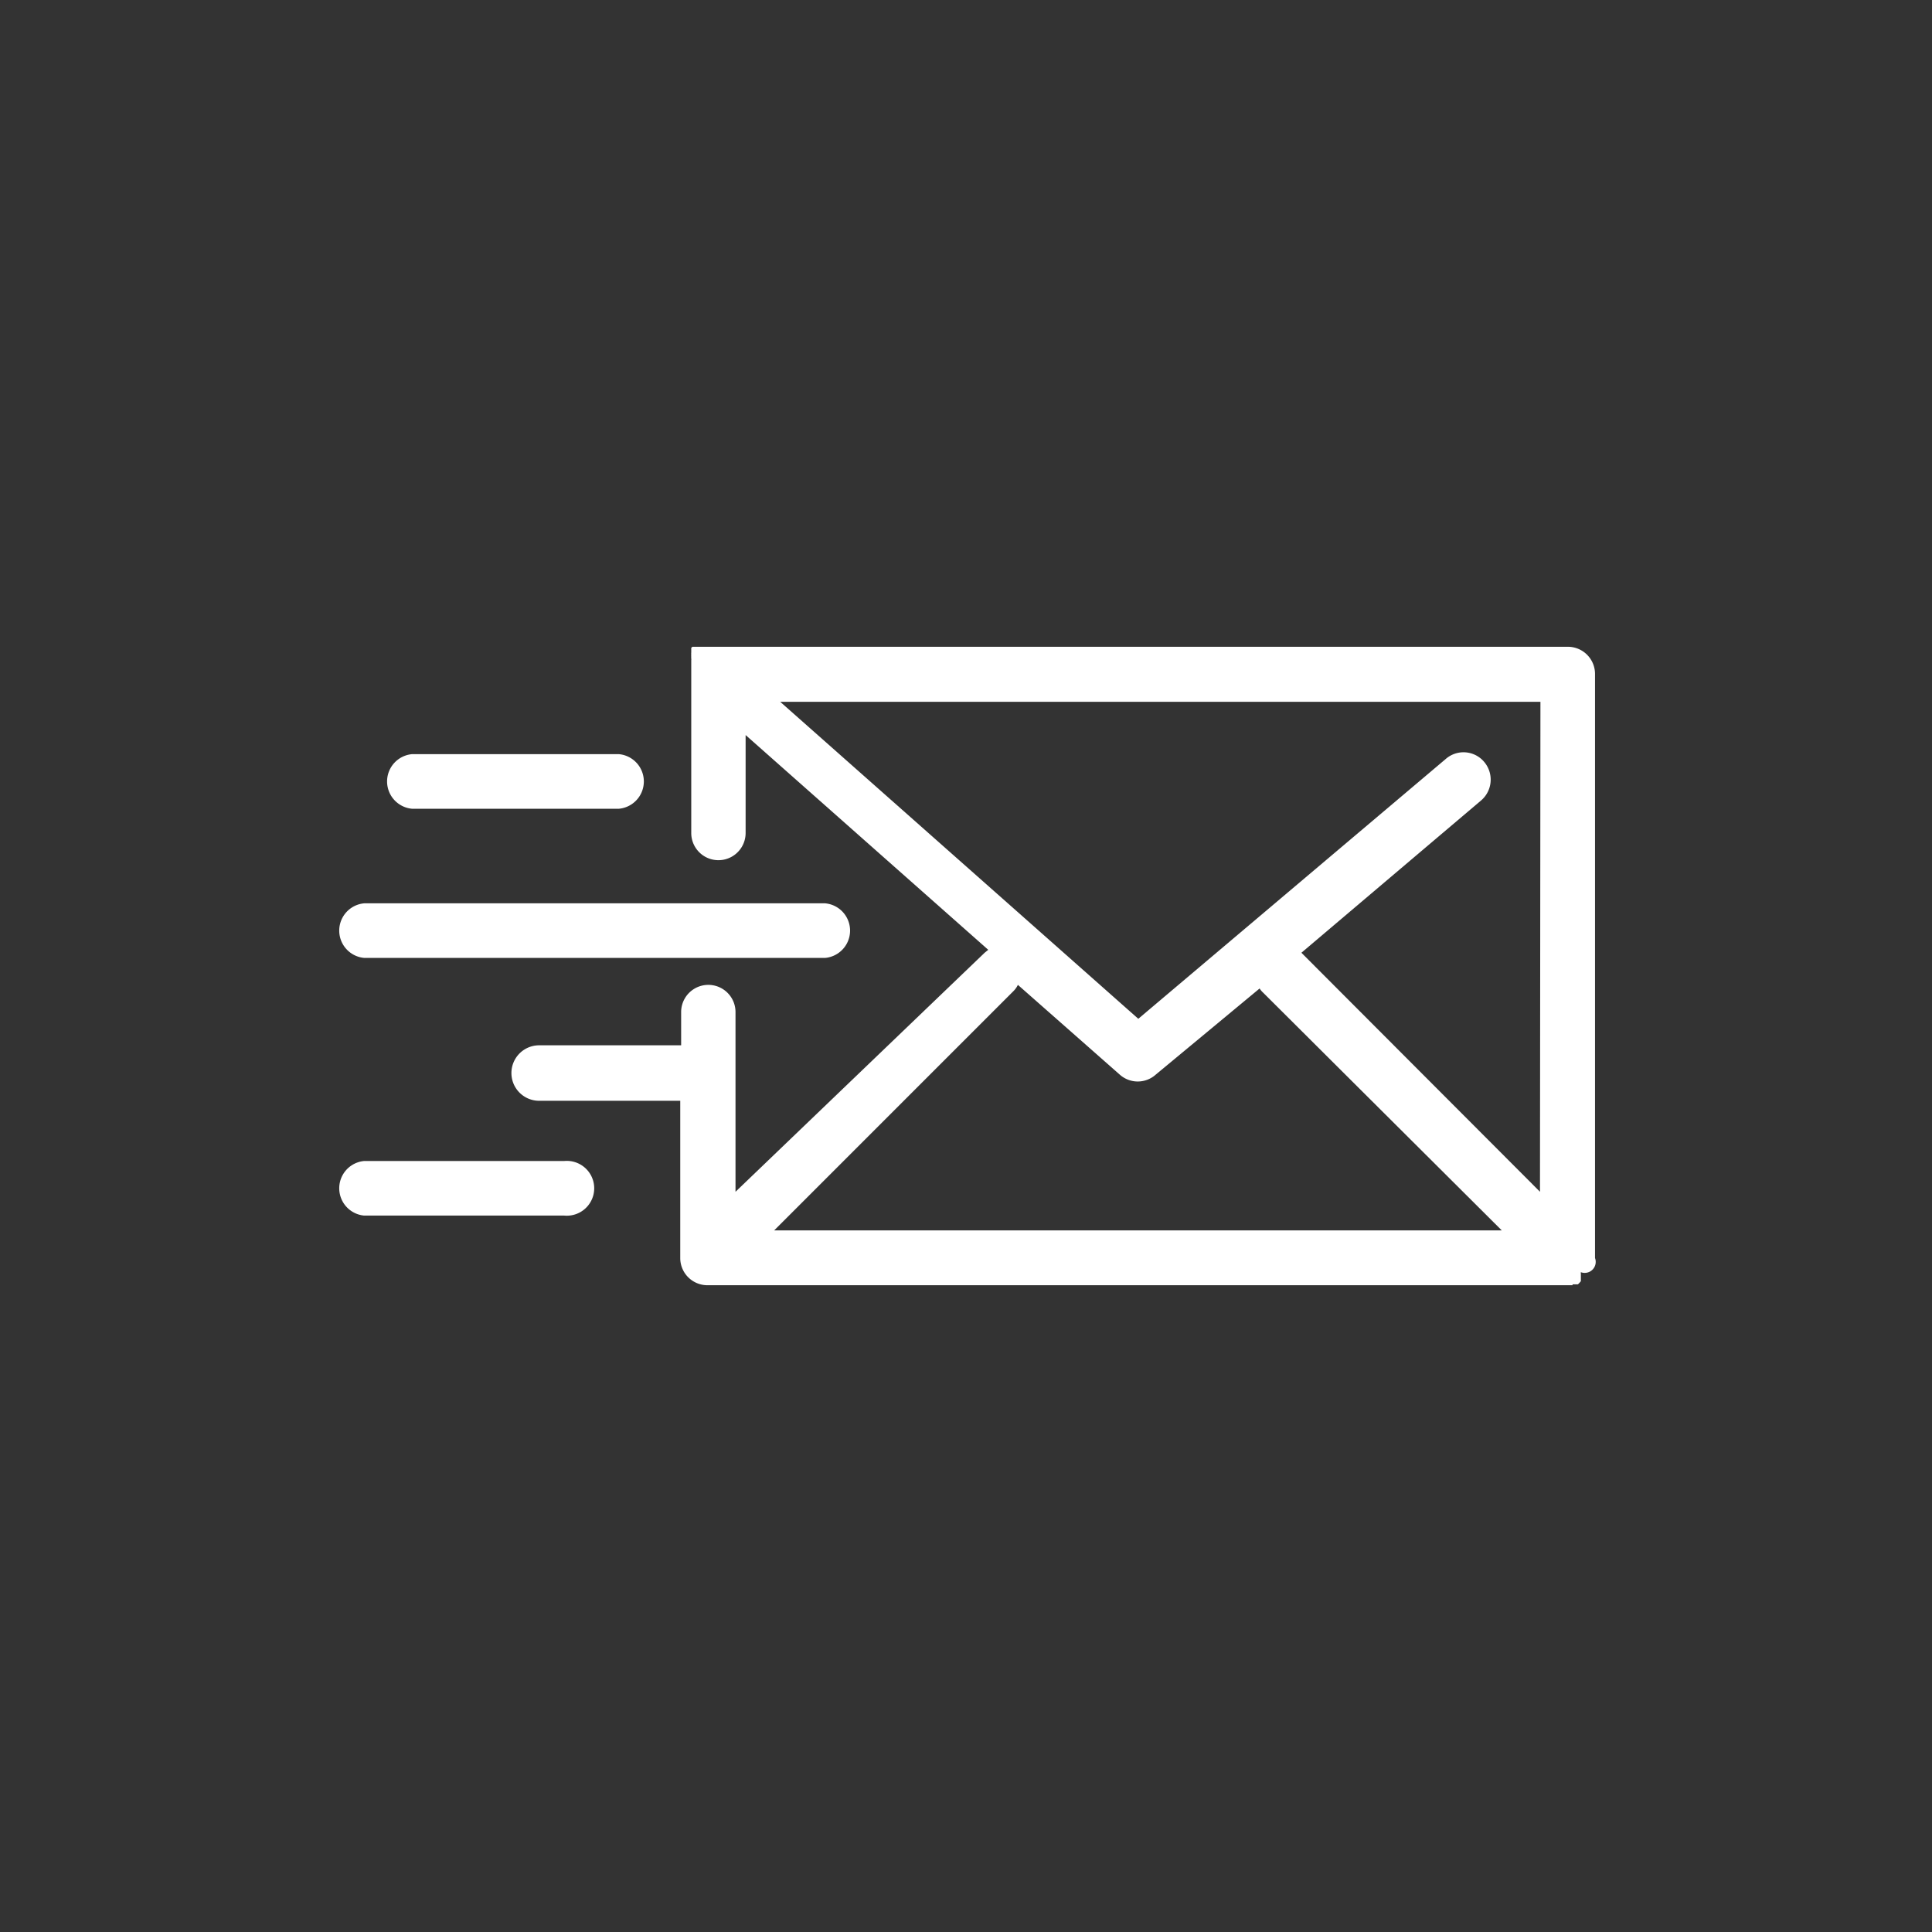 <svg xmlns="http://www.w3.org/2000/svg" width="86" height="86" fill="#fff"><rect width="100%" height="100%" fill="#333333" stroke="none"/><path d="M70 57.17h.24l.07-.07.06-.07v-.33a.15.15 0 010-.07A.49.49 0 0071 56V30a1.21 1.21 0 00-1.21-1.21H30.82l-.05.05v.21a.14.14 0 000 .06.08.08 0 000 .05.14.14 0 000 .06.08.08 0 000 .05v.06a.13.13 0 010 .06v7.69a1.21 1.21 0 002.42 0v-4.36l10.8 9.56-.16.13-11.09 10.64v-8a1.21 1.21 0 10-2.42 0v1.48H24A1.22 1.22 0 0024 49h6.28v7a1.21 1.21 0 001.21 1.21H70zm-1.45-4.12L57.93 42.41l8-6.78a1.22 1.22 0 00.14-1.71 1.2 1.2 0 00-1.71-.14L50.67 45.35 34.73 31.24h33.84zM45.1 44.13a1 1 0 00.21-.29l4.54 4a1.2 1.2 0 001.59 0L56.07 44a.84.84 0 00.15.18l10.63 10.59H34.46zm0 0"/><path d="M16.21 42.64h20.52a1.22 1.22 0 000-2.43H16.21a1.22 1.22 0 000 2.43zM18.34 36h9.21a1.22 1.22 0 000-2.43h-9.21a1.22 1.22 0 000 2.43zm6.78 15.68h-8.91a1.22 1.22 0 000 2.43h8.91a1.22 1.22 0 100-2.43zm0 0"/></svg>
